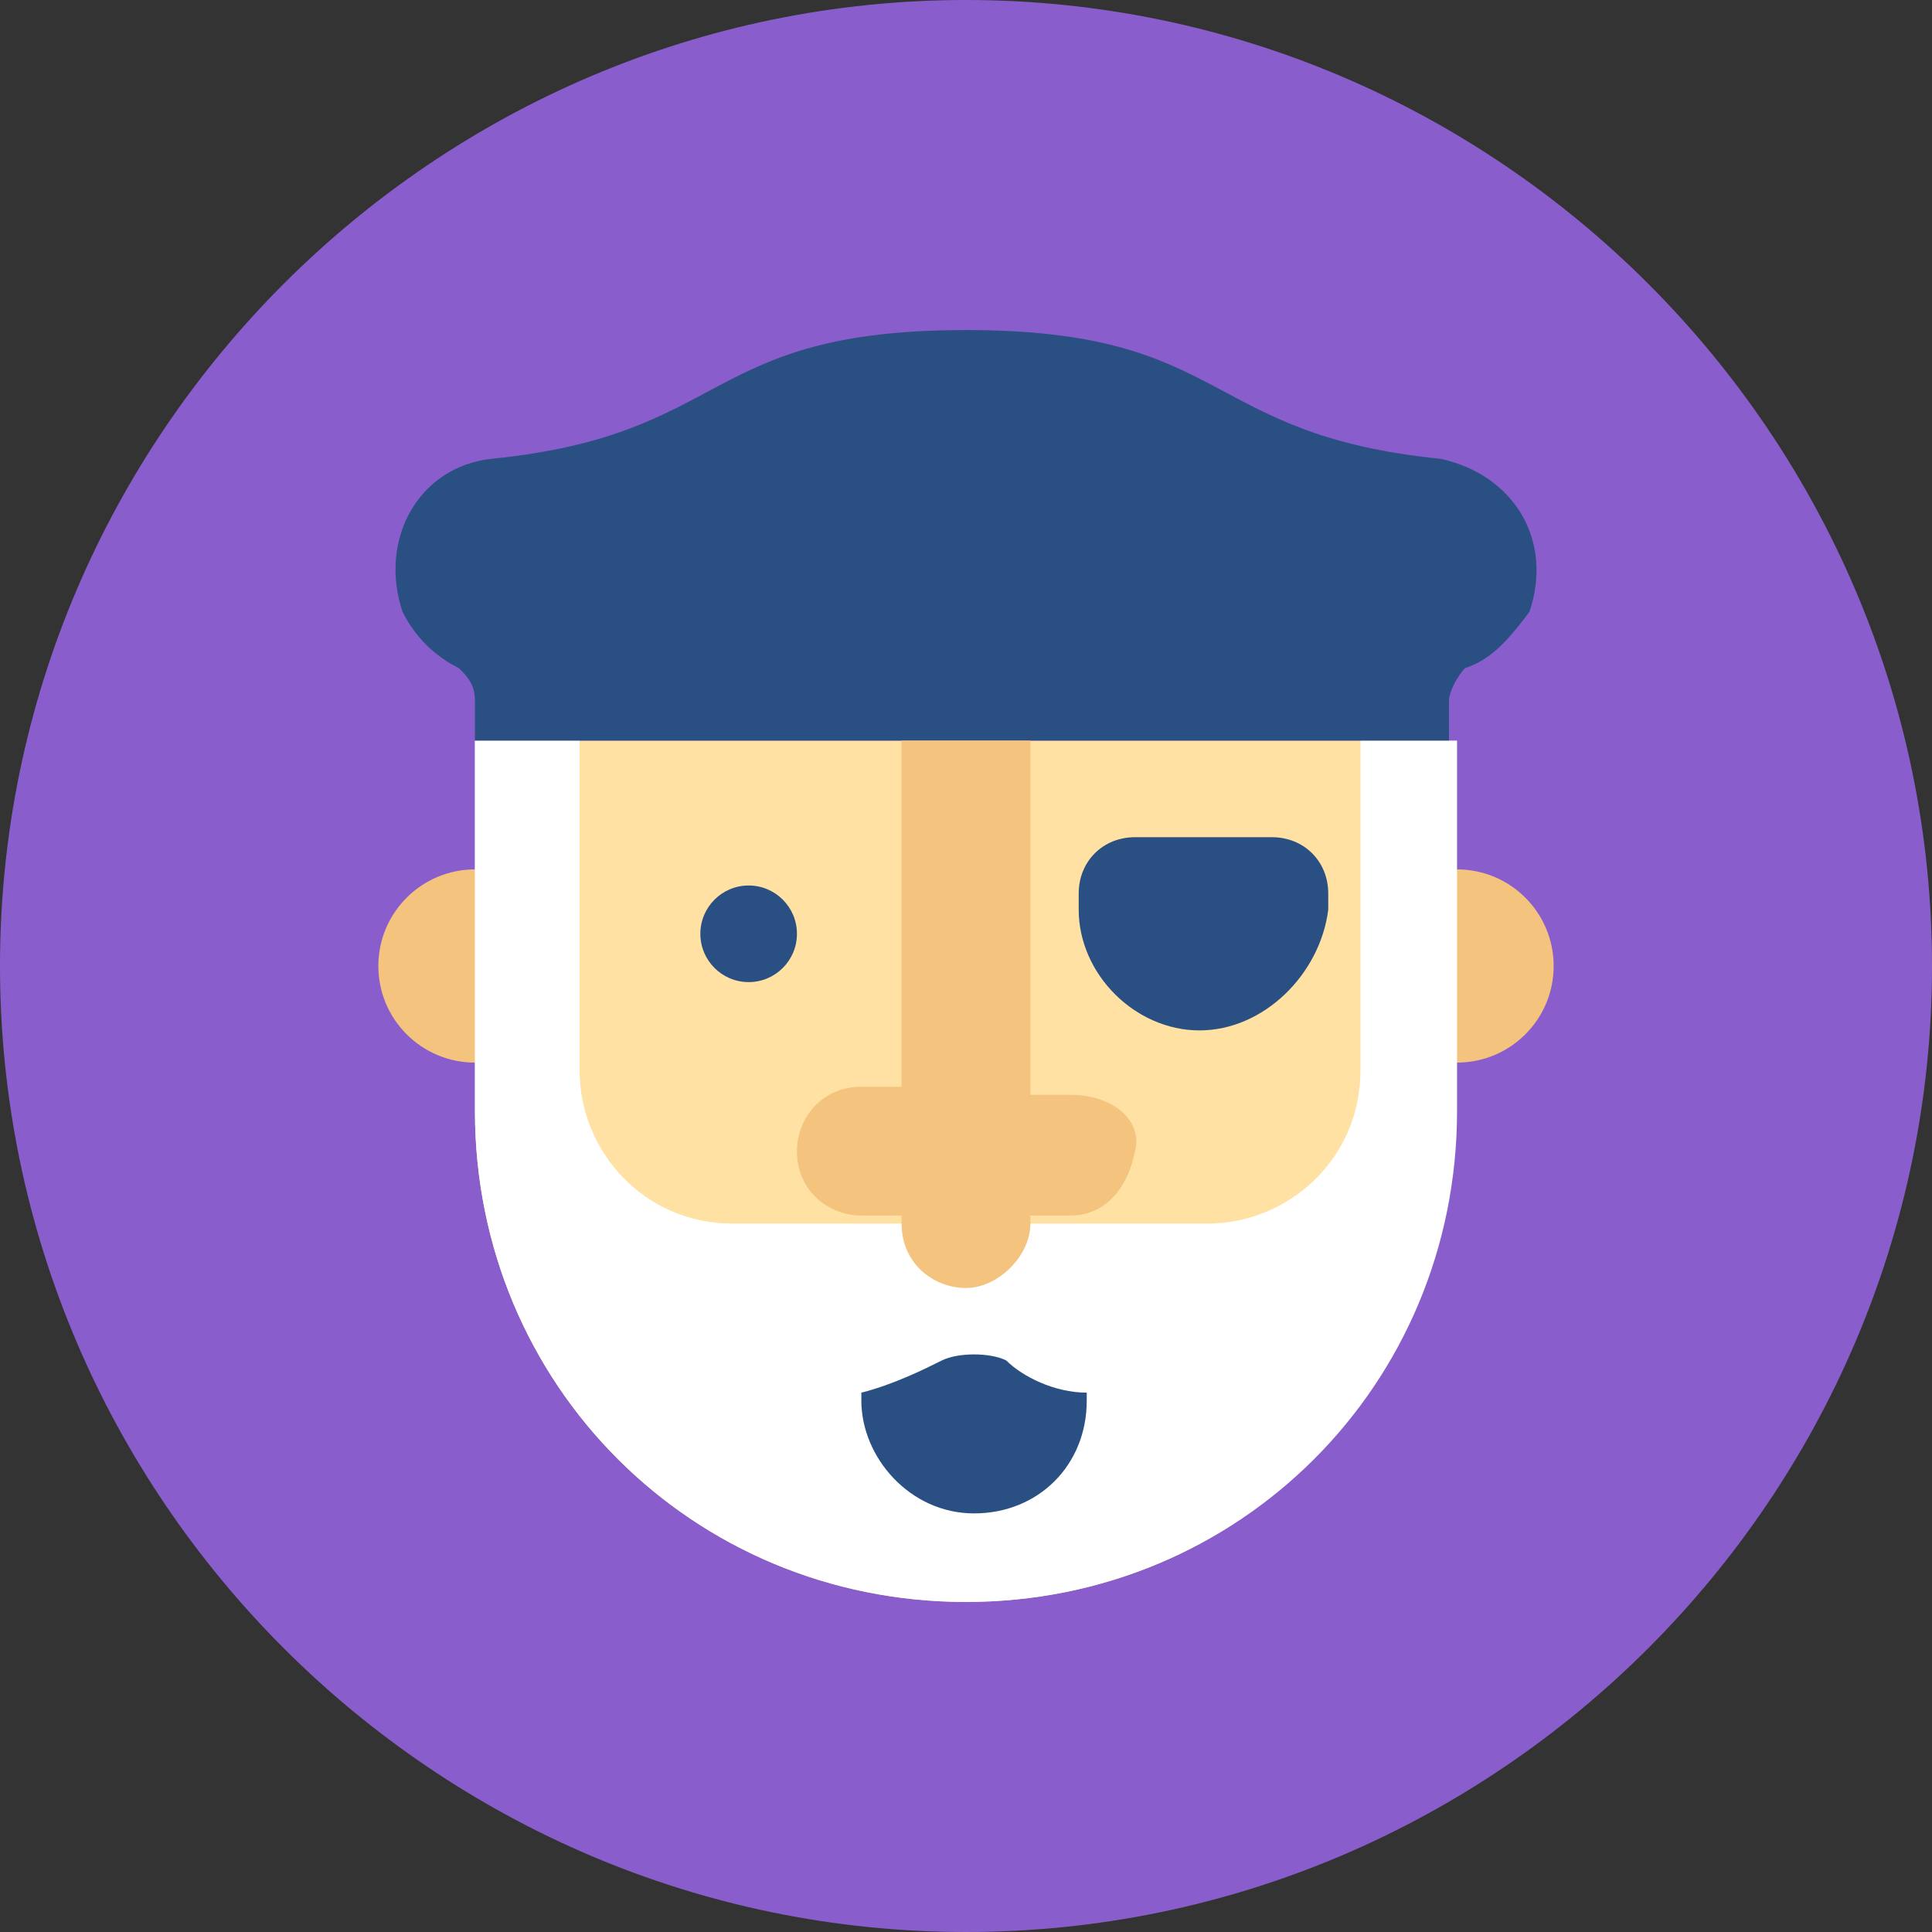 <?xml version="1.0" encoding="UTF-8"?>
<!-- Generator: Adobe Illustrator 18.1.1, SVG Export Plug-In . SVG Version: 6.00 Build 0)  -->
<svg xmlns="http://www.w3.org/2000/svg" xmlns:xlink="http://www.w3.org/1999/xlink" version="1.1" id="Layer_1" x="0px" y="0px" viewBox="0 0 24 24" enable-background="new 0 0 24 24" xml:space="preserve">
<rect x="0" y="0" width="24" height="24" fill="#333333" stroke="none"/>
<g>
	<g id="color_x5F_bg">
		<path fill="#895ECC" d="M12,24L12,24C5.4,24,0,18.6,0,12l0,0C0,5.4,5.4,0,12,0l0,0c6.6,0,12,5.4,12,12l0,0C24,18.6,18.6,24,12,24z    "/>
	</g>
	<circle fill="#F4C37D" cx="5.9" cy="12" r="1.2"/>
	<circle fill="#F4C37D" cx="18.1" cy="12" r="1.2"/>
	<path fill="#FFE1A4" d="M12,19.9L12,19.9c-3.4,0-6.1-2.7-6.1-6.1V9.2H18v4.6C18.1,17.2,15.4,19.9,12,19.9z"/>
	<circle fill="#2A5083" cx="9.3" cy="11.6" r="0.6"/>
	<path fill="#FFFFFF" d="M16.9,13.3c0,1.1-0.9,1.9-1.9,1.9H9.1c-1.1,0-1.9-0.9-1.9-1.9V9.2H5.9v4.6c0,3.4,2.7,6.1,6.1,6.1l0,0l0,0   c3.4,0,6.1-2.7,6.1-6.1V9.2h-1.2V13.3z"/>
	<path fill="#2A5083" d="M17.9,5.7c-3-0.3-2.6-1.6-5.9-1.6S9.1,5.4,6.1,5.7C5.2,5.8,4.7,6.7,5,7.6C5.2,8,5.5,8.2,5.7,8.3   c0.1,0.1,0.2,0.2,0.2,0.4v0.5h12.1V8.7c0-0.1,0.1-0.3,0.2-0.4C18.5,8.2,18.7,8,19,7.6C19.3,6.7,18.8,5.9,17.9,5.7z"/>
	<path fill="#2A5083" d="M14.9,12.8L14.9,12.8c-0.8,0-1.5-0.7-1.5-1.5v-0.2c0-0.4,0.3-0.7,0.7-0.7h1.7c0.4,0,0.7,0.3,0.7,0.7v0.2   C16.4,12.1,15.7,12.8,14.9,12.8z"/>
	<path fill="#F4C37D" d="M13.3,13.6h-0.5V9.2h-1.6v4.3h-0.5c-0.5,0-0.8,0.4-0.8,0.8c0,0.5,0.4,0.8,0.8,0.8h0.5v0.1   c0,0.5,0.4,0.8,0.8,0.8c0.4,0,0.8-0.4,0.8-0.8v-0.1h0.5c0.4,0,0.7-0.3,0.8-0.8C14.2,13.9,13.8,13.6,13.3,13.6z"/>
	<path fill="#2A5083" d="M12.5,16.9c-0.2-0.1-0.6-0.1-0.8,0s-0.6,0.3-1,0.4v0.1c0,0.7,0.6,1.4,1.4,1.4c0.8,0,1.4-0.6,1.4-1.4   c0-0.1,0-0.1,0-0.1C13.1,17.3,12.7,17.1,12.5,16.9z"/>
	<g id="Layer_2">
	</g>
</g>
</svg>
